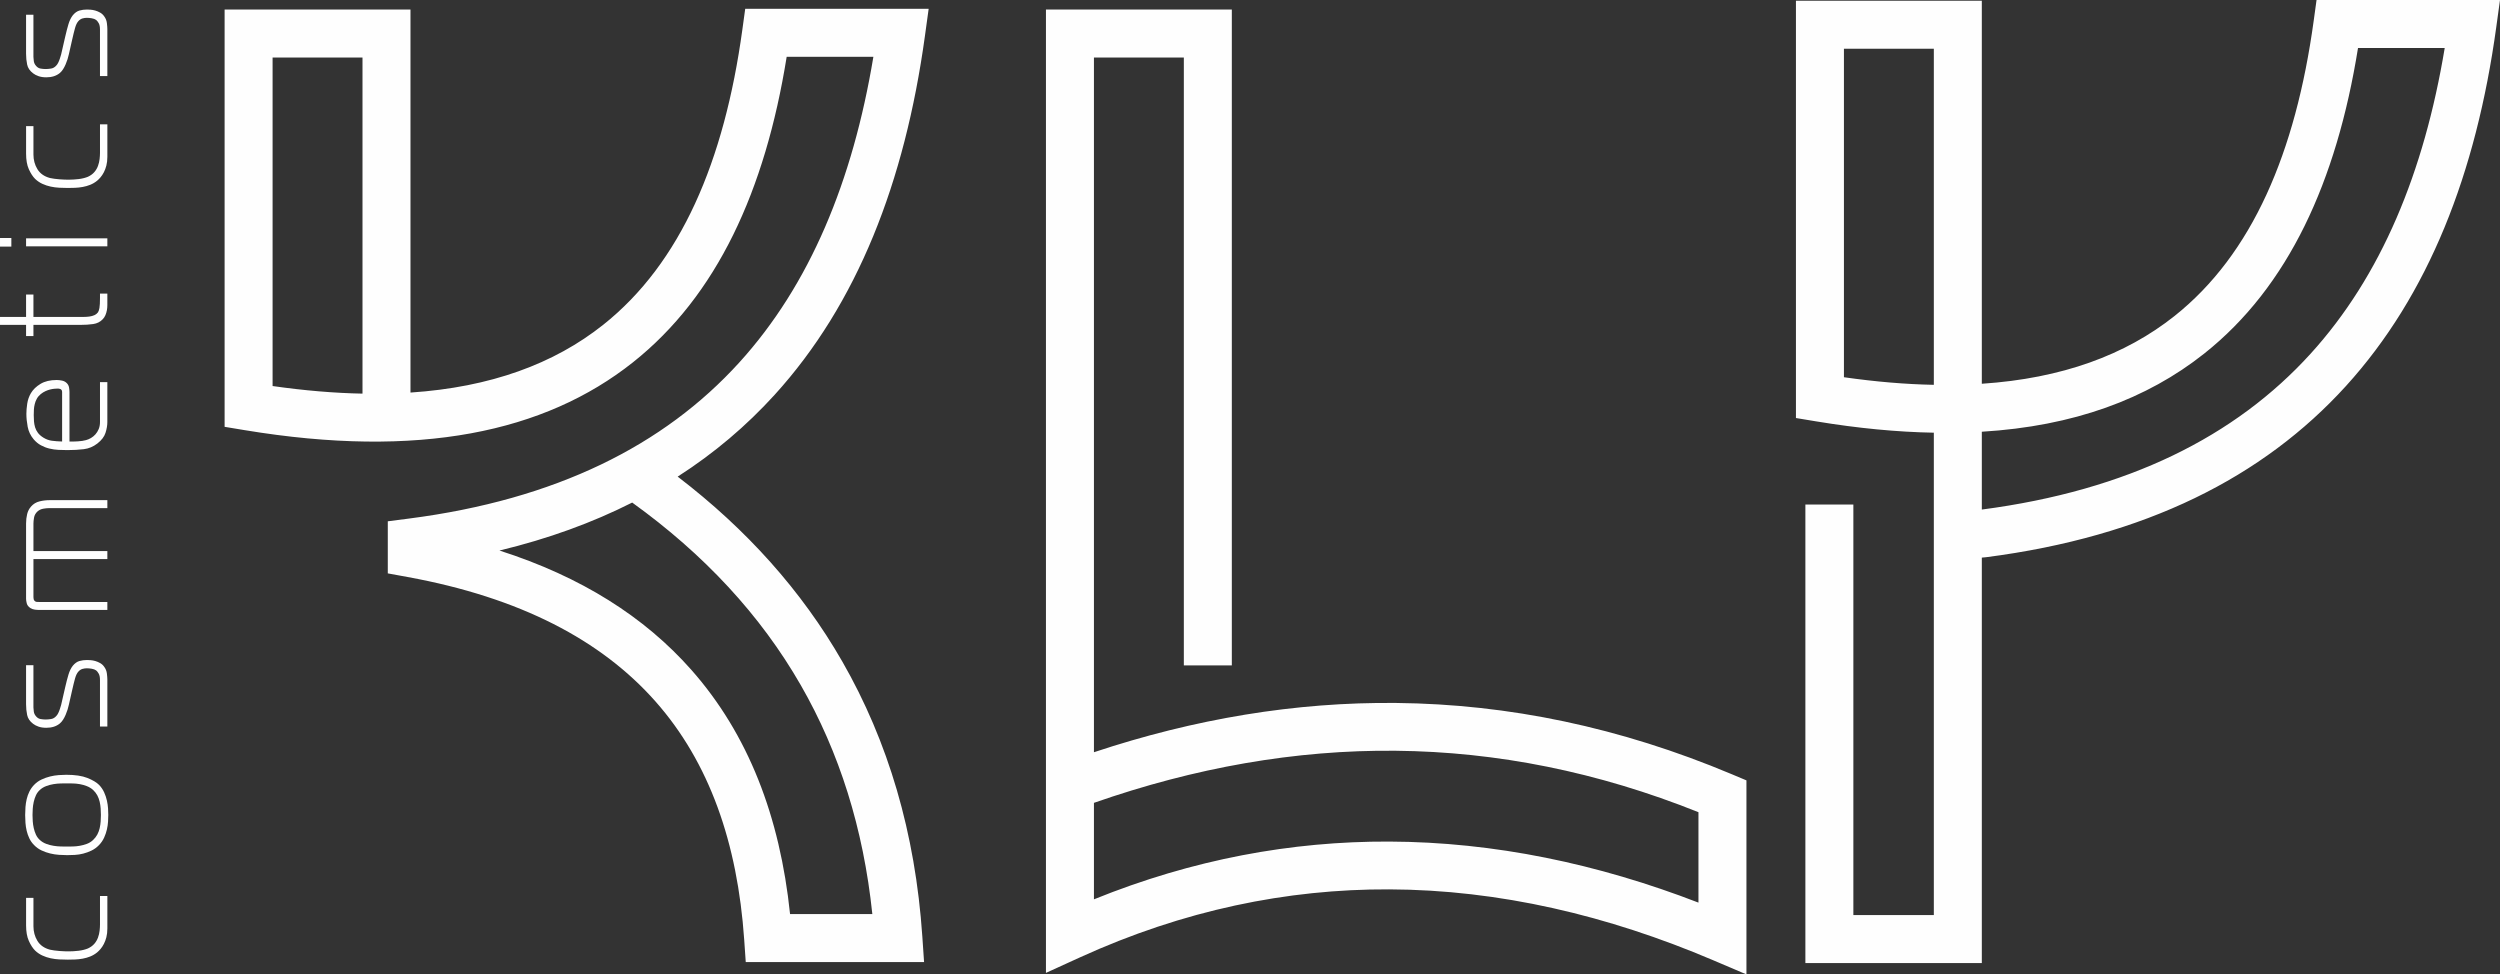 <?xml version="1.0" encoding="UTF-8"?>
<!DOCTYPE svg PUBLIC "-//W3C//DTD SVG 1.1//EN" "http://www.w3.org/Graphics/SVG/1.1/DTD/svg11.dtd">
<!-- Creator: CorelDRAW -->
<svg xmlns="http://www.w3.org/2000/svg" xml:space="preserve" width="85.018mm" height="33.137mm" version="1.1" style="shape-rendering:geometricPrecision; text-rendering:geometricPrecision; image-rendering:optimizeQuality; fill-rule:evenodd; clip-rule:evenodd"
viewBox="0 0 10091.92 3933.48"
 xmlns:xlink="http://www.w3.org/1999/xlink"
 xmlns:xodm="http://www.corel.com/coreldraw/odm/2003">
 <rect x="0" y="0" width="10091.92" height="3933.48" fill="#333333" stroke="none"/>
 <defs>
  <style type="text/css">
   <![CDATA[
    .fil0 {fill:#FEFEFE;fill-rule:nonzero}
   ]]>
  </style>
 </defs>
 <g id="Слой_x0020_1">
  <g id="_2685621006576">
   <path class="fil0" d="M1463.29 1589.01l0 -1356.75 -362.91 0 0 1326.08c128.5,18.35 249.36,28.47 362.91,30.67zm3315.59 1097.11l0 -2453.87 -362.92 0 0 2804.36c406.26,-134.94 813.22,-203.07 1220.9,-198.91 451.59,4.61 902.87,98 1353.69,287.56l59.4 24.96 0 783.25 -134.68 -57.36c-424.77,-180.9 -863.19,-284.25 -1307.72,-285.94 -411.51,-1.59 -829.53,83.66 -1248.33,274.7l-136.96 62.47 0 -3888.81 750.32 0 0 2647.58 -193.7 0zm-362.92 554.81l0 389.48c399.54,-161.8 798.22,-234.68 1191.59,-233.17 425.3,1.63 843.33,89.93 1248.7,246.43l0 -364.99c-407.32,-163.22 -814.3,-243.89 -1220.9,-248.03 -405.63,-4.12 -812.16,67.98 -1219.39,210.28zm3584.18 -1183.95c590.69,-77.43 1023.74,-295.27 1326.89,-628.76 285.15,-313.67 458.23,-732.22 541.73,-1234.51l-350 0c-86.83,540.48 -281.84,964.58 -620.84,1233.61 -231.47,183.73 -527.14,293.08 -897.78,315.5l0 314.16zm1469.89 -498.61c-334.89,368.4 -809.1,607.95 -1452.55,690.95l-17.34 1.63 0 1636.79 -712.25 0 0 -1851 193.71 0 0 1657.3 324.84 0 0 -1947.33c-147.58,-2.68 -305.8,-17.71 -475.28,-45.76l-81.35 -13.46 0 -1684.47 750.32 0 0 1546.15c323.54,-21.54 579.52,-116.04 777.47,-273.16 313.95,-249.15 489.29,-660.65 562.24,-1192.01l11.53 -83.99 740.54 0 -15.09 109.72c-81.12,589.88 -273.25,1081.73 -606.8,1448.65zm-2026.51 -35.58c128.51,18.35 249.38,28.47 362.92,30.67l0 -1356.75 -362.92 0 0 1326.08zm-5786.53 -1387.4l0 1449.32c323.53,-21.57 579.51,-116.04 777.47,-273.17 313.95,-249.16 489.29,-660.67 562.24,-1192.01l11.53 -83.99 740.54 0 -15.09 109.71c-81.12,589.88 -273.25,1081.74 -606.8,1448.65 -113.92,125.31 -243.97,235.72 -391.32,330.13 278.01,212.64 500.49,460.66 664.33,745.98 185.66,323.26 294.92,692.5 323.29,1110.35l7 103.28 -719.82 0 -6.24 -90.42c-27,-390.2 -140.35,-715.47 -358.38,-961.89 -218.77,-247.22 -546.07,-419.06 -1000.93,-502.19l-79.45 -14.53 0 -210.26 84.75 -10.92c594.22,-76.63 1029.43,-294.89 1333.75,-629.69 285.15,-313.66 458.23,-732.21 541.73,-1234.51l-350 0c-86.83,540.48 -281.84,964.58 -620.84,1233.61 -356.69,283.12 -865.7,389.7 -1566.75,273.62l-81.35 -13.46 0 -1684.47 750.32 0 0 96.85zm894.99 1893.34c-160.59,81.22 -338.79,146.15 -535.8,193.69 330.91,105.88 585.97,268.46 774.08,481.06 230.77,260.8 358.14,593.56 398.99,986.46l332.13 0c-36.09,-346.07 -133.34,-653.39 -288.67,-923.84 -163.02,-283.86 -391.15,-528.93 -680.72,-737.36z"/>
   <path class="fil0" d="M433.34 3616.98l-29.71 0 0 115.14c0,7.43 -0.52,15.79 -1.56,25.07 -1.03,9.28 -3.19,18.47 -6.49,27.55 -3.3,9.08 -8.15,17.44 -14.75,25.07 -6.6,7.63 -15.17,13.92 -25.9,18.87 -4.95,2.07 -10.62,3.93 -17.22,5.58 -6.61,1.65 -13.32,2.88 -20.33,3.72 -7.02,0.82 -13.92,1.44 -20.63,1.85 -6.81,0.42 -13.1,0.62 -18.78,0.62 -4.95,0 -10.84,-0.09 -17.64,-0.31 -6.71,-0.2 -13.63,-0.62 -20.64,-1.23 -6.91,-0.62 -13.82,-1.34 -20.63,-2.17 -6.71,-0.82 -12.58,-1.85 -17.54,-3.09 -23,-6.2 -39.82,-18.05 -50.56,-35.6 -10.62,-17.54 -15.99,-37.25 -15.99,-59.11l0 -114.52 -29.71 0 0 110.81c0,25.58 3.72,46.63 11.15,63.14 7.42,16.51 15.88,29.51 25.38,39.01 8.67,8.25 18.36,14.85 29.09,19.8 10.73,4.96 21.88,8.68 33.43,11.15 11.56,2.48 23.22,4.02 34.98,4.64 11.76,0.62 23.21,0.93 34.35,0.93 9.5,0 19.29,-0.2 29.4,-0.62 10.11,-0.4 20.33,-1.54 30.65,-3.41 10.32,-1.85 20.43,-4.74 30.33,-8.67 9.91,-3.92 19.19,-9.39 27.86,-16.4 4.53,-3.72 9.18,-8.36 13.92,-13.92 4.75,-5.57 9.19,-12.27 13.32,-20.12 4.12,-7.85 7.53,-16.92 10.21,-27.24 2.68,-10.32 4.02,-22.08 4.02,-35.28l0 -131.24zm-331.81 -327.13c0,10.32 0.42,20.94 1.23,31.88 0.83,10.93 2.48,21.66 4.96,32.19 2.47,10.52 6.08,20.74 10.83,30.64 4.75,9.9 11.04,18.78 18.89,26.63 8.67,9.07 18.67,16.3 30.02,21.66 11.35,5.37 23,9.48 34.98,12.38 11.97,2.88 23.93,4.75 35.9,5.57 11.98,0.83 22.91,1.23 32.81,1.23 9.5,0 19.81,-0.31 30.96,-0.93 11.15,-0.62 22.39,-2.37 33.74,-5.26 11.35,-2.88 22.6,-7.02 33.74,-12.38 11.15,-5.37 21.26,-12.8 30.34,-22.28 8.67,-9.08 15.48,-19.09 20.43,-30.03 4.95,-10.93 8.67,-21.87 11.15,-32.81 2.47,-10.93 4.02,-21.56 4.64,-31.88 0.62,-10.32 0.93,-19.18 0.93,-26.61 0,-7.43 -0.31,-16.2 -0.93,-26.32 -0.62,-10.1 -2.17,-20.74 -4.64,-31.87 -2.48,-11.15 -6.2,-22.19 -11.15,-33.12 -4.95,-10.94 -11.76,-20.95 -20.43,-30.03 -10.32,-10.32 -26.1,-19.7 -47.36,-28.17 -21.25,-8.45 -49.62,-12.69 -85.11,-12.69 -9.08,0 -19.3,0.42 -30.65,1.25 -11.35,0.82 -22.91,2.68 -34.66,5.57 -11.76,2.88 -23.33,7.02 -34.67,12.38 -11.35,5.37 -21.35,12.58 -30.02,21.66 -7.85,8.26 -14.14,17.24 -18.89,26.93 -4.75,9.7 -8.36,19.81 -10.83,30.33 -2.48,10.53 -4.13,21.26 -4.96,32.19 -0.82,10.93 -1.23,21.57 -1.23,31.88zm169 127.52c-7.02,0 -15.27,-0.11 -24.96,-0.31 -9.7,-0.2 -19.5,-1.14 -29.62,-2.79 -10.01,-1.65 -19.81,-4.23 -29.19,-7.74 -9.5,-3.5 -17.96,-8.56 -25.28,-15.16 -7.02,-6.2 -12.49,-13.52 -16.4,-21.98 -3.82,-8.45 -6.81,-17.33 -8.87,-26.61 -2.07,-9.28 -3.41,-18.47 -4.02,-27.55 -0.63,-9.08 -0.94,-17.54 -0.94,-25.38 0,-7.85 0.31,-16.3 0.94,-25.38 0.62,-9.08 1.96,-18.27 4.02,-27.55 2.05,-9.28 5.04,-18.16 8.87,-26.61 3.92,-8.46 9.39,-15.79 16.4,-21.98 7.32,-6.6 15.79,-11.66 25.28,-15.17 9.38,-3.5 19.18,-6.08 29.19,-7.73 10.11,-1.66 19.92,-2.59 29.62,-2.79 9.7,-0.21 17.95,-0.31 24.96,-0.31 6.61,0 14.34,0.09 23.42,0.31 9.08,0.2 18.36,1.13 28.07,2.79 9.59,1.65 19.18,4.33 28.57,8.05 9.5,3.7 17.96,8.87 25.28,15.47 7.02,6.61 12.69,13.94 17.02,21.98 4.23,8.05 7.43,16.61 9.48,25.69 2.07,9.08 3.41,18.16 4.02,27.24 0.63,9.07 0.94,17.75 0.94,26 0,8.25 -0.31,16.92 -0.94,26 -0.62,9.08 -1.96,18.16 -4.02,27.24 -2.05,9.08 -5.26,17.64 -9.48,25.69 -4.33,8.05 -10.01,15.37 -17.02,21.98 -7.32,7.02 -15.79,12.27 -25.28,15.78 -9.39,3.51 -18.98,6.09 -28.57,7.74 -9.71,1.65 -18.99,2.59 -28.07,2.79 -9.08,0.2 -16.81,0.31 -23.42,0.31zm162.81 -484.37l0 -189.43c0,-6.18 -0.62,-14.34 -1.85,-24.45 -1.25,-10.11 -4.75,-19.09 -10.53,-26.92 -4.53,-6.61 -10.11,-11.76 -16.71,-15.48 -6.6,-3.72 -13.21,-6.5 -19.81,-8.36 -6.6,-1.86 -12.89,-2.99 -18.89,-3.41 -5.98,-0.42 -10.83,-0.62 -14.54,-0.62 -10.73,0 -20.84,1.34 -30.33,4.02 -9.5,2.68 -18.38,8.97 -26.63,18.87 -7.43,9.5 -13.31,21.46 -17.64,35.91 -4.33,14.45 -8.77,31.58 -13.32,51.39l-13.62 59.42c-0.42,2.88 -1.34,6.91 -2.79,12.07 -1.44,5.16 -3.09,10.53 -4.95,16.1 -1.74,5.57 -3.92,10.93 -6.4,16.1 -2.47,5.15 -5.15,9.18 -8.05,12.07 -6.18,7.02 -13.31,11.15 -21.56,12.38 -8.15,1.23 -15.17,1.85 -20.95,1.85 -6.91,0 -13.92,-0.62 -20.94,-1.85 -6.91,-1.23 -12.9,-4.75 -17.85,-10.53 -5.26,-5.77 -8.45,-12.27 -9.48,-19.49 -1.03,-7.23 -1.56,-12.9 -1.56,-17.03l0 -170.23 -29.71 0 0 157.23c0,15.28 1.45,29.82 4.33,43.65 2.88,13.83 10.93,25.69 24.14,35.6 5.78,4.53 13.1,8.36 21.97,11.44 8.88,3.1 19.3,4.64 31.27,4.64 22.28,0 40.44,-5.77 54.47,-17.33 4.95,-4.12 9.39,-9.28 13.31,-15.48 3.93,-6.18 7.34,-12.69 10.22,-19.49 2.88,-6.81 5.47,-13.72 7.74,-20.74 2.27,-7.02 4.02,-13.63 5.26,-19.81l12.9 -56.95c4.53,-20.23 8.56,-36.63 12.07,-49.21 3.5,-12.58 8.04,-21.97 13.82,-28.17 4.95,-5.37 10.42,-8.87 16.31,-10.53 5.98,-1.65 11.86,-2.47 17.64,-2.47 5.67,0 12.27,0.62 19.7,1.85 7.32,1.25 13.31,3.51 17.85,6.81 3.3,2.48 6.6,6.71 10.1,12.69 3.51,5.98 5.27,14.55 5.27,25.69l0 188.19 29.71 0zm0 -470.75l0 -32.18 -275.47 0c-3.3,0 -6.5,-0.11 -9.6,-0.31 -3.09,-0.21 -5.67,-1.34 -7.73,-3.41 -2.48,-2.07 -4.02,-4.55 -4.65,-7.43 -0.62,-2.88 -0.93,-5.78 -0.93,-8.67l0 -153.53 298.38 0 0 -32.19 -298.38 0 0 -110.81c0,-7.02 0.83,-15.16 2.48,-24.45 1.65,-9.28 6.18,-17.43 13.62,-24.44 6.6,-5.78 14.14,-9.5 22.8,-11.15 8.67,-1.65 16.71,-2.48 24.14,-2.48l235.34 0 0 -32.19 -233.38 0c-13.62,0 -27.14,1.65 -40.55,4.96 -13.41,3.3 -24.65,10.1 -33.74,20.43 -7.85,8.67 -13.21,18.98 -16.1,30.95 -2.88,11.97 -4.33,24.56 -4.33,37.76l0 304.58c0,4.53 0.93,10.52 2.79,17.95 1.85,7.43 6.91,13.83 15.16,19.19 5.37,3.3 11.35,5.37 17.96,6.18 6.6,0.83 13,1.23 19.18,1.23l273.01 0zm0 -919.55l-29.71 0 0 160.95c0,10.73 -1.76,20.22 -5.27,28.48 -3.5,8.25 -7.83,15.37 -13.2,21.35 -5.37,5.98 -11.45,10.93 -18.16,14.86 -6.81,3.92 -13.51,6.71 -20.01,8.36 -8.67,2.47 -19.5,4.12 -32.7,4.95 -13.1,0.82 -24.36,1.03 -33.84,0.62l0 -199.96c0,-4.53 -0.52,-10.21 -1.56,-17.02 -1.03,-6.81 -3.81,-12.69 -8.36,-17.64 -5.37,-5.78 -11.97,-9.5 -19.81,-11.15 -7.83,-1.65 -15.06,-2.48 -21.66,-2.48 -26.41,0 -48.18,5.16 -65.31,15.48 -17.13,10.32 -30.02,22.7 -38.69,37.14 -7.85,13.21 -12.9,27.55 -15.17,43.03 -2.27,15.48 -3.41,28.99 -3.41,40.55 0,16.5 1.76,34.04 5.27,52.62 3.5,18.57 11.44,35.28 23.82,50.14 8.67,10.32 18.47,18.47 29.41,24.45 10.93,5.98 22.39,10.42 34.35,13.31 11.97,2.88 24.14,4.64 36.52,5.26 12.38,0.62 24.35,0.93 35.91,0.93 24.35,0 46.53,-1.23 66.55,-3.7 20.01,-2.48 38.27,-10.11 54.78,-22.91 16.93,-13.21 27.86,-27.55 32.81,-43.03 4.95,-15.47 7.43,-30.02 7.43,-43.64l0 -160.95zm-182.62 239.57c-15.47,-0.42 -29.3,-1.45 -41.37,-3.1 -11.97,-1.65 -23.31,-5.77 -33.95,-12.38 -9.39,-5.78 -16.71,-12.17 -22.08,-19.18 -5.26,-7.02 -9.18,-14.55 -11.66,-22.6 -2.37,-8.05 -3.92,-16.2 -4.53,-24.45 -0.62,-8.25 -0.93,-16.51 -0.93,-24.76 0,-7.43 0.2,-14.86 0.62,-22.28 0.4,-7.43 1.54,-14.86 3.41,-22.29 1.74,-7.43 4.53,-14.54 8.25,-21.35 3.61,-6.81 8.97,-13.1 15.88,-18.89 6.09,-4.95 12.59,-8.97 19.3,-12.07 6.71,-3.09 13.2,-5.37 19.29,-6.8 6.09,-1.45 11.66,-2.37 16.51,-2.79 4.95,-0.42 8.56,-0.62 11.04,-0.62 1.23,0 3.1,0 5.47,0 2.05,0 4.23,0.42 6.49,1.23 2.27,0.83 4.13,2.17 5.78,4.02 1.65,1.86 2.47,4.64 2.47,8.36l0 199.96zm182.62 -597.03l-29.71 0 0 17.33c0,18.57 -0.72,31.98 -2.17,40.24 -1.44,8.25 -3.41,14.23 -5.88,17.95 -3.72,4.95 -8.46,8.77 -14.45,11.45 -5.98,2.68 -12.58,4.53 -20.01,5.57 -7.43,1.03 -14.97,1.56 -22.8,1.56 -7.85,0 -15.17,0 -22.19,0l-181.18 0 0 -90.38 -29.71 0 0 90.38 -105.24 0 0 32.18 105.24 0 0 45.19 29.71 0 0 -45.19 188.41 0c19.8,0 37.34,-1.13 52.82,-3.39 15.47,-2.28 28.17,-8.57 37.96,-18.89 4.96,-4.95 8.77,-10.62 11.45,-17.02 2.68,-6.4 4.64,-13 5.89,-19.81 1.23,-6.81 1.85,-13.72 1.85,-20.74 0,-7.43 0,-14.65 0,-21.66l0 -24.76zm0 -190.95l0 -32.19 -328.1 0 0 32.19 328.1 0zm-387.53 -33.43l-45.81 0 0 34.66 45.81 0 0 -34.66zm387.53 -458.99l-29.71 0 0 115.14c0,7.43 -0.52,15.79 -1.56,25.07 -1.03,9.28 -3.19,18.47 -6.49,27.55 -3.3,9.08 -8.15,17.44 -14.75,25.07 -6.6,7.63 -15.17,13.92 -25.9,18.87 -4.95,2.07 -10.62,3.93 -17.22,5.58 -6.61,1.65 -13.32,2.88 -20.33,3.72 -7.02,0.82 -13.92,1.44 -20.63,1.85 -6.81,0.42 -13.1,0.62 -18.78,0.62 -4.95,0 -10.84,-0.09 -17.64,-0.31 -6.71,-0.2 -13.63,-0.62 -20.64,-1.23 -6.91,-0.62 -13.82,-1.34 -20.63,-2.17 -6.71,-0.82 -12.58,-1.85 -17.54,-3.09 -23,-6.2 -39.82,-18.05 -50.56,-35.6 -10.62,-17.54 -15.99,-37.25 -15.99,-59.11l0 -114.52 -29.71 0 0 110.81c0,25.58 3.72,46.63 11.15,63.14 7.42,16.51 15.88,29.51 25.38,39.01 8.67,8.25 18.36,14.85 29.09,19.8 10.73,4.96 21.88,8.68 33.43,11.15 11.56,2.48 23.22,4.02 34.98,4.64 11.76,0.62 23.21,0.93 34.35,0.93 9.5,0 19.29,-0.2 29.4,-0.62 10.11,-0.4 20.33,-1.54 30.65,-3.41 10.32,-1.85 20.43,-4.74 30.33,-8.67 9.91,-3.92 19.19,-9.39 27.86,-16.4 4.53,-3.72 9.18,-8.36 13.92,-13.92 4.75,-5.57 9.19,-12.27 13.32,-20.12 4.12,-7.85 7.53,-16.92 10.21,-27.24 2.68,-10.32 4.02,-22.08 4.02,-35.28l0 -131.24zm0 -194.66l0 -189.43c0,-6.18 -0.62,-14.34 -1.85,-24.45 -1.25,-10.11 -4.75,-19.09 -10.53,-26.92 -4.53,-6.61 -10.11,-11.76 -16.71,-15.48 -6.6,-3.72 -13.21,-6.5 -19.81,-8.36 -6.6,-1.86 -12.89,-2.99 -18.89,-3.41 -5.98,-0.42 -10.83,-0.62 -14.54,-0.62 -10.73,0 -20.84,1.34 -30.33,4.02 -9.5,2.68 -18.38,8.97 -26.63,18.87 -7.43,9.5 -13.31,21.46 -17.64,35.91 -4.33,14.45 -8.77,31.58 -13.32,51.39l-13.62 59.42c-0.42,2.88 -1.34,6.91 -2.79,12.07 -1.44,5.16 -3.09,10.53 -4.95,16.1 -1.74,5.57 -3.92,10.93 -6.4,16.1 -2.47,5.15 -5.15,9.18 -8.05,12.07 -6.18,7.02 -13.31,11.15 -21.56,12.38 -8.15,1.23 -15.17,1.85 -20.95,1.85 -6.91,0 -13.92,-0.62 -20.94,-1.85 -6.91,-1.23 -12.9,-4.75 -17.85,-10.53 -5.26,-5.77 -8.45,-12.27 -9.48,-19.49 -1.03,-7.23 -1.56,-12.9 -1.56,-17.03l0 -170.23 -29.71 0 0 157.23c0,15.28 1.45,29.82 4.33,43.65 2.88,13.83 10.93,25.69 24.14,35.6 5.78,4.53 13.1,8.36 21.97,11.44 8.88,3.1 19.3,4.64 31.27,4.64 22.28,0 40.44,-5.77 54.47,-17.33 4.95,-4.12 9.39,-9.28 13.31,-15.48 3.93,-6.18 7.34,-12.69 10.22,-19.49 2.88,-6.81 5.47,-13.72 7.74,-20.74 2.27,-7.02 4.02,-13.63 5.26,-19.81l12.9 -56.95c4.53,-20.23 8.56,-36.63 12.07,-49.21 3.5,-12.58 8.04,-21.97 13.82,-28.17 4.95,-5.37 10.42,-8.87 16.31,-10.53 5.98,-1.65 11.86,-2.47 17.64,-2.47 5.67,0 12.27,0.62 19.7,1.85 7.32,1.25 13.31,3.51 17.85,6.81 3.3,2.48 6.6,6.71 10.1,12.69 3.51,5.98 5.27,14.55 5.27,25.69l0 188.19 29.71 0z"/>
  </g>
 </g>
</svg>
